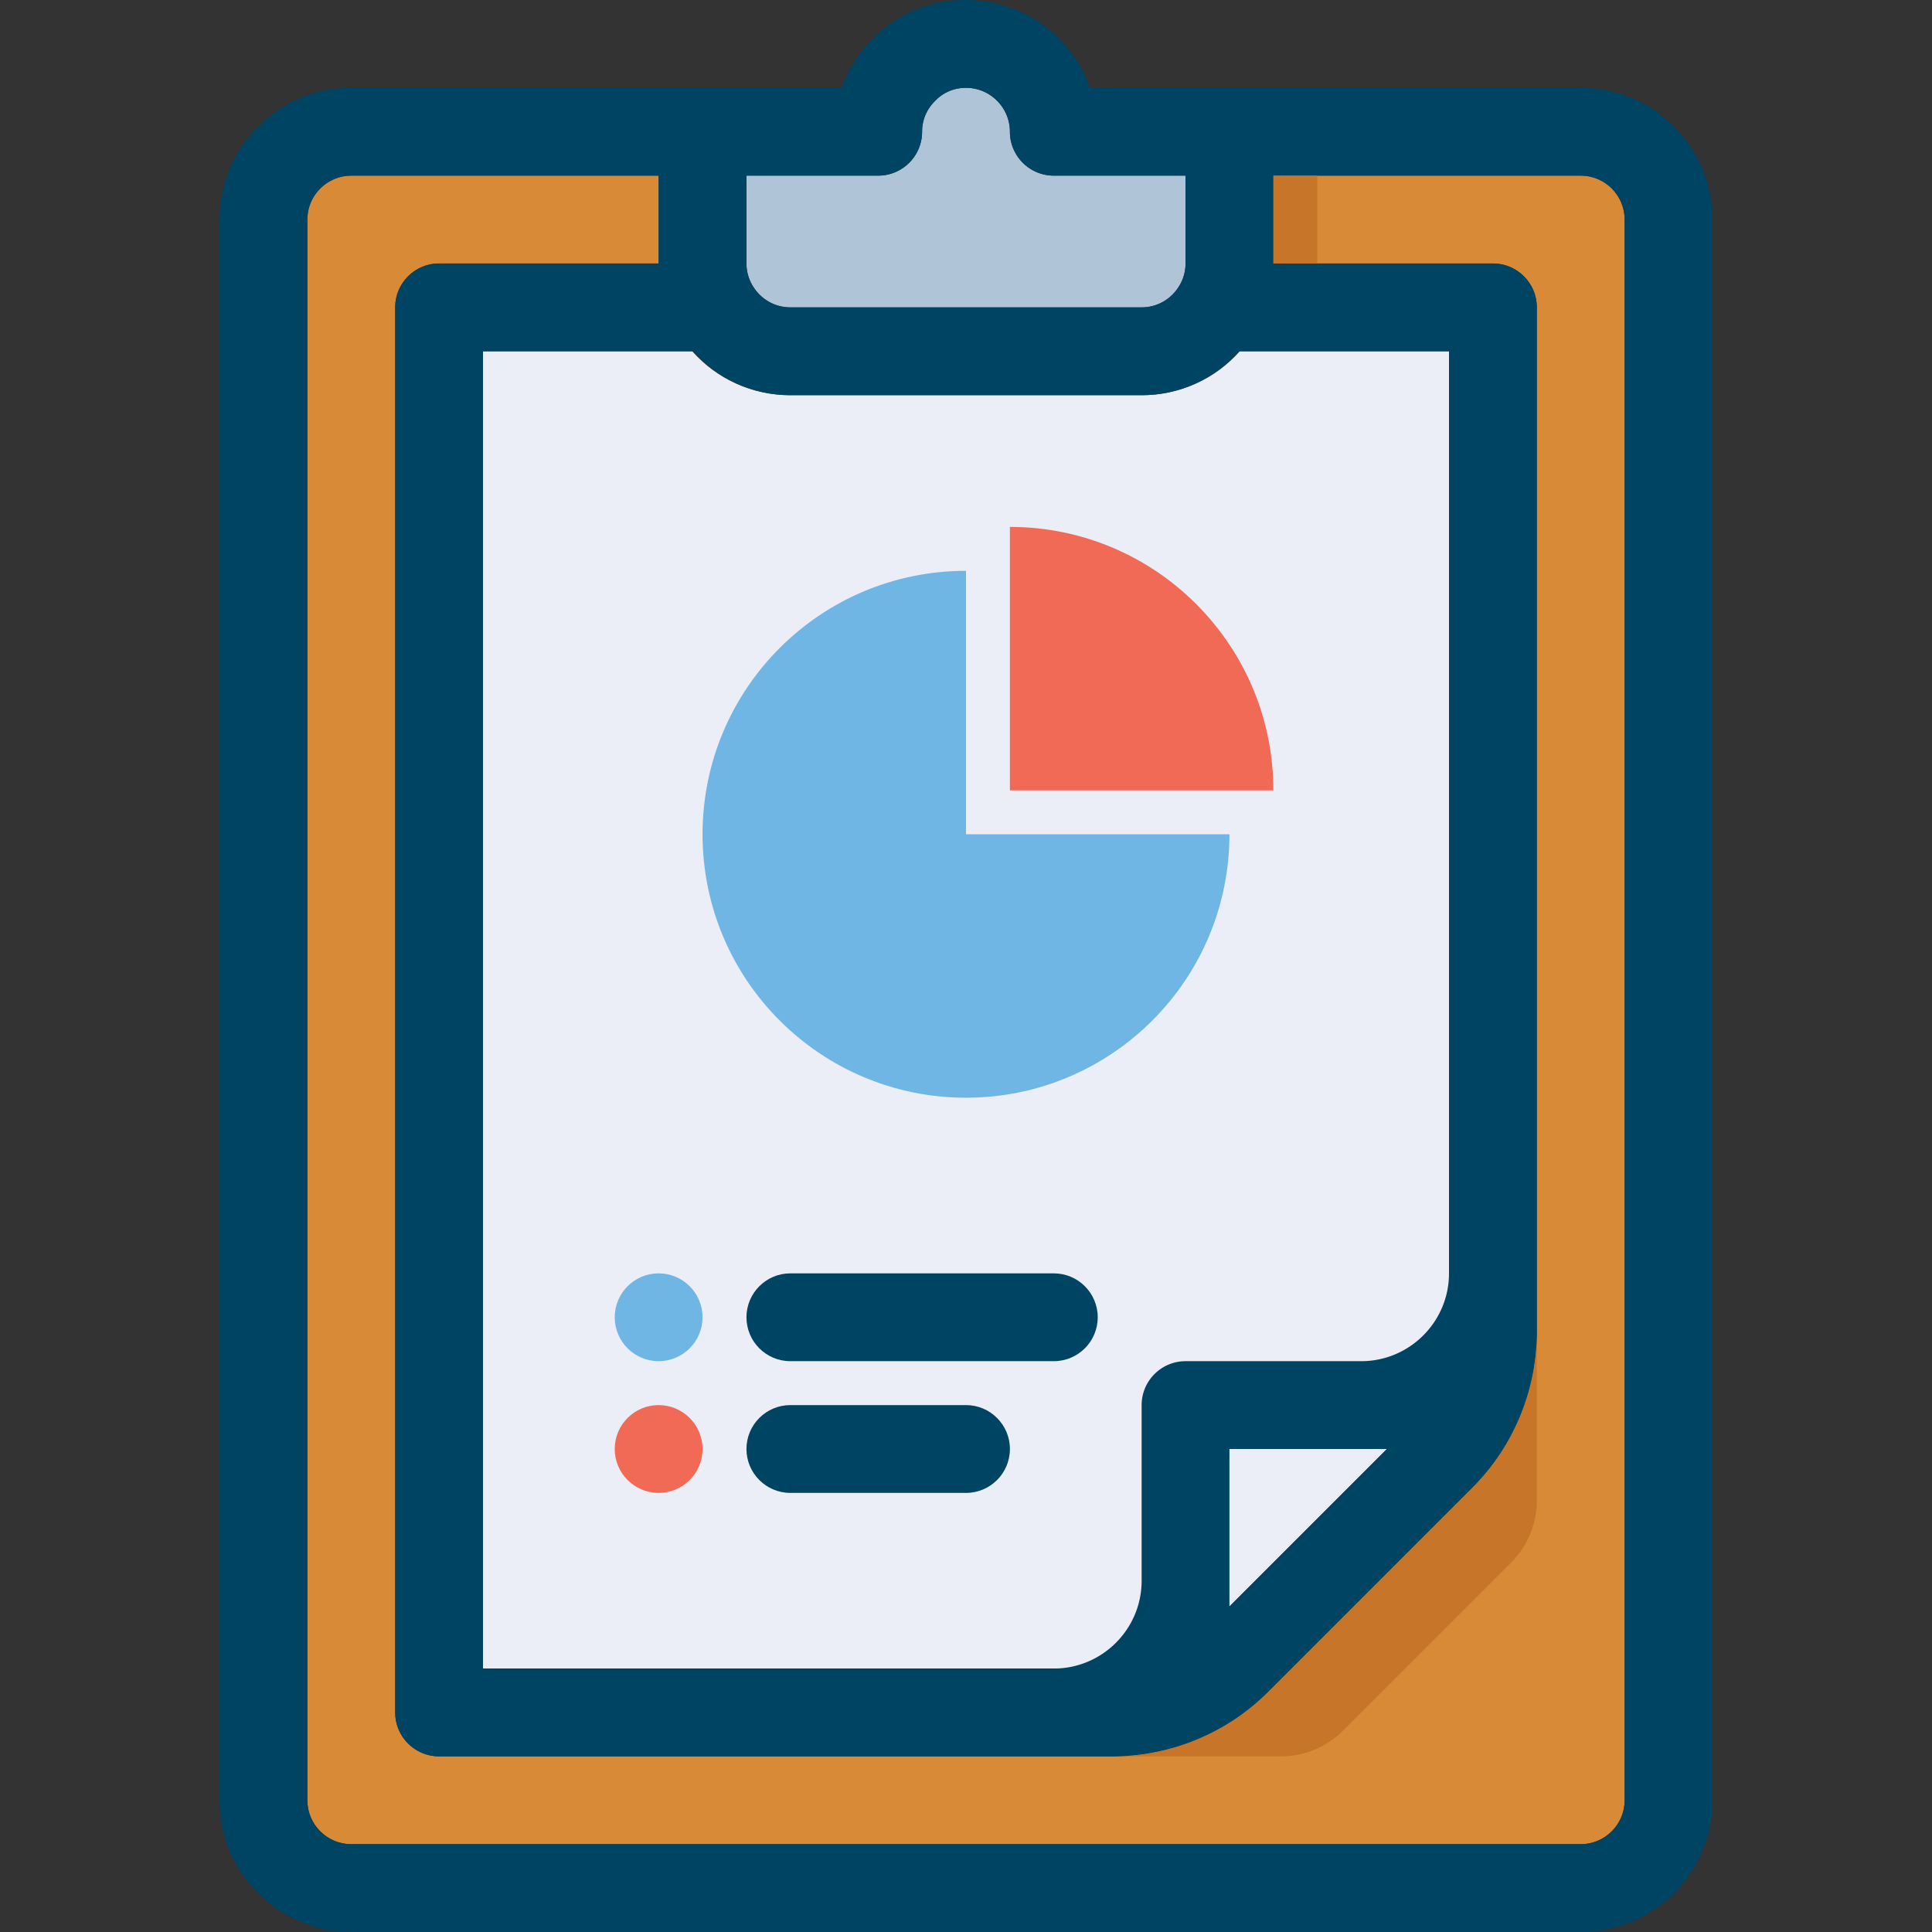 <svg xmlns="http://www.w3.org/2000/svg" viewBox="0 0 512 512">
    <rect x="0" y="0" width="512" height="512" fill="#333333" stroke="none"/>
    <path fill="#ebeef7" d="M209.455 104.727c-10.135 0-19.444-4.247-26.007-11.636H128v349.091h166.865c9.216 0 18.211-3.724 24.704-10.205l54.225-54.225c6.481-6.493 10.205-15.488 10.205-24.704V93.091h-55.447c-6.563 7.389-15.872 11.636-26.007 11.636h-93.09z"/>
    <path fill="#d88a36" d="M93.091 488.727h325.818c6.412 0 11.636-5.225 11.636-11.636V58.182c0-6.412-5.225-11.636-11.636-11.636h-81.455v23.273h58.182c6.423 0 11.636 5.213 11.636 11.636v271.628c0 15.535-6.051 30.15-17.036 41.135l-54.191 54.191c-10.996 10.996-25.6 17.047-41.146 17.047H116.364c-6.423 0-11.636-5.213-11.636-11.636V81.455c0-6.423 5.213-11.636 11.636-11.636h58.182V46.545H93.091c-6.412 0-11.636 5.225-11.636 11.636V477.09c0 6.413 5.224 11.637 11.636 11.637z"/>
    <path fill="#b0c4d8" d="M197.818 46.545v23.273c0 2.013.547 4.049 1.548 5.76 2.153 3.689 5.923 5.876 10.089 5.876h93.091c4.166 0 7.936-2.188 10.077-5.865a11.515 11.515 0 0 0 1.559-5.772V46.545h-34.909c-6.423 0-11.636-5.213-11.636-11.636 0-6.412-5.225-11.636-11.636-11.636-3.107 0-5.969 1.187-8.076 3.351-2.374 2.316-3.561 5.178-3.561 8.285 0 6.423-5.213 11.636-11.636 11.636h-34.91z"/>
    <path fill="#004463" d="M418.909 23.273h-129.99C284.113 9.728 271.174 0 256 0c-9.437 0-18.211 3.689-24.529 10.17a34.206 34.206 0 0 0-8.413 13.103H93.091c-19.247 0-34.909 15.663-34.909 34.909v418.909c0 19.247 15.663 34.909 34.909 34.909h325.818c19.247 0 34.909-15.663 34.909-34.909V58.182c0-19.247-15.662-34.909-34.909-34.909zm-58.182 337.454h-46.545c-6.423 0-11.636 5.213-11.636 11.636v46.545c0 12.835-10.438 23.273-23.273 23.273H128V93.091h55.715c6.551 7.296 15.674 11.636 25.74 11.636h93.091c10.077 0 19.2-4.34 25.74-11.636H384v244.364c0 12.834-10.438 23.272-23.273 23.272zM367.546 384l-41.728 41.728V384h41.728zM232.727 46.545c6.423 0 11.636-5.213 11.636-11.636 0-3.107 1.187-5.969 3.561-8.285 2.106-2.164 4.969-3.351 8.076-3.351 6.412 0 11.636 5.225 11.636 11.636 0 6.423 5.213 11.636 11.636 11.636h34.909v23.273c0 2.013-.547 4.049-1.559 5.772-2.141 3.677-5.911 5.865-10.077 5.865h-93.091c-4.166 0-7.936-2.188-10.089-5.876a11.542 11.542 0 0 1-1.548-5.76V46.545h34.91zm197.818 430.546c0 6.412-5.225 11.636-11.636 11.636H93.091c-6.412 0-11.636-5.225-11.636-11.636V58.182c0-6.412 5.225-11.636 11.636-11.636h81.455v23.273h-58.182c-6.423 0-11.636 5.213-11.636 11.636v372.364c0 6.423 5.213 11.636 11.636 11.636H294.9c15.535 0 30.15-6.051 41.135-17.036l54.191-54.191c10.996-10.996 17.047-25.6 17.047-41.146V81.455c0-6.423-5.213-11.636-11.636-11.636h-58.182V46.545h81.455c6.412 0 11.636 5.225 11.636 11.636v418.91z"/>
    <g fill="#c77629">
        <path d="M336.023 448.431c-10.822 10.822-25.821 17.024-41.158 17.024h44.591a23.28 23.28 0 0 0 16.454-6.819l44.544-44.544a23.28 23.28 0 0 0 6.819-16.454v-44.591c0 15.337-6.202 30.336-17.024 41.158l-54.226 54.226zM337.455 46.545h11.636v23.273h-11.636z"/>
    </g>
    <path fill="#70b6e4" d="M256 151.273c-38.563 0-69.818 31.255-69.818 69.818s31.255 69.818 69.818 69.818 69.818-31.255 69.818-69.818H256v-69.818z"/>
    <path fill="#f16a56" d="M267.636 139.636v69.818h69.818c.001-38.562-31.255-69.818-69.818-69.818z"/>
    <g fill="#004463">
        <path d="M279.273 360.727h-69.818c-6.423 0-11.636-5.213-11.636-11.636s5.213-11.636 11.636-11.636h69.818c6.423 0 11.636 5.213 11.636 11.636s-5.213 11.636-11.636 11.636zM256 395.636h-46.545c-6.423 0-11.636-5.213-11.636-11.636s5.213-11.636 11.636-11.636H256c6.423 0 11.636 5.213 11.636 11.636s-5.213 11.636-11.636 11.636z"/>
    </g>
    <circle cx="174.545" cy="349.091" r="11.636" fill="#70b6e4"/>
    <circle cx="174.545" cy="384" r="11.636" fill="#f16a56"/>
</svg>

